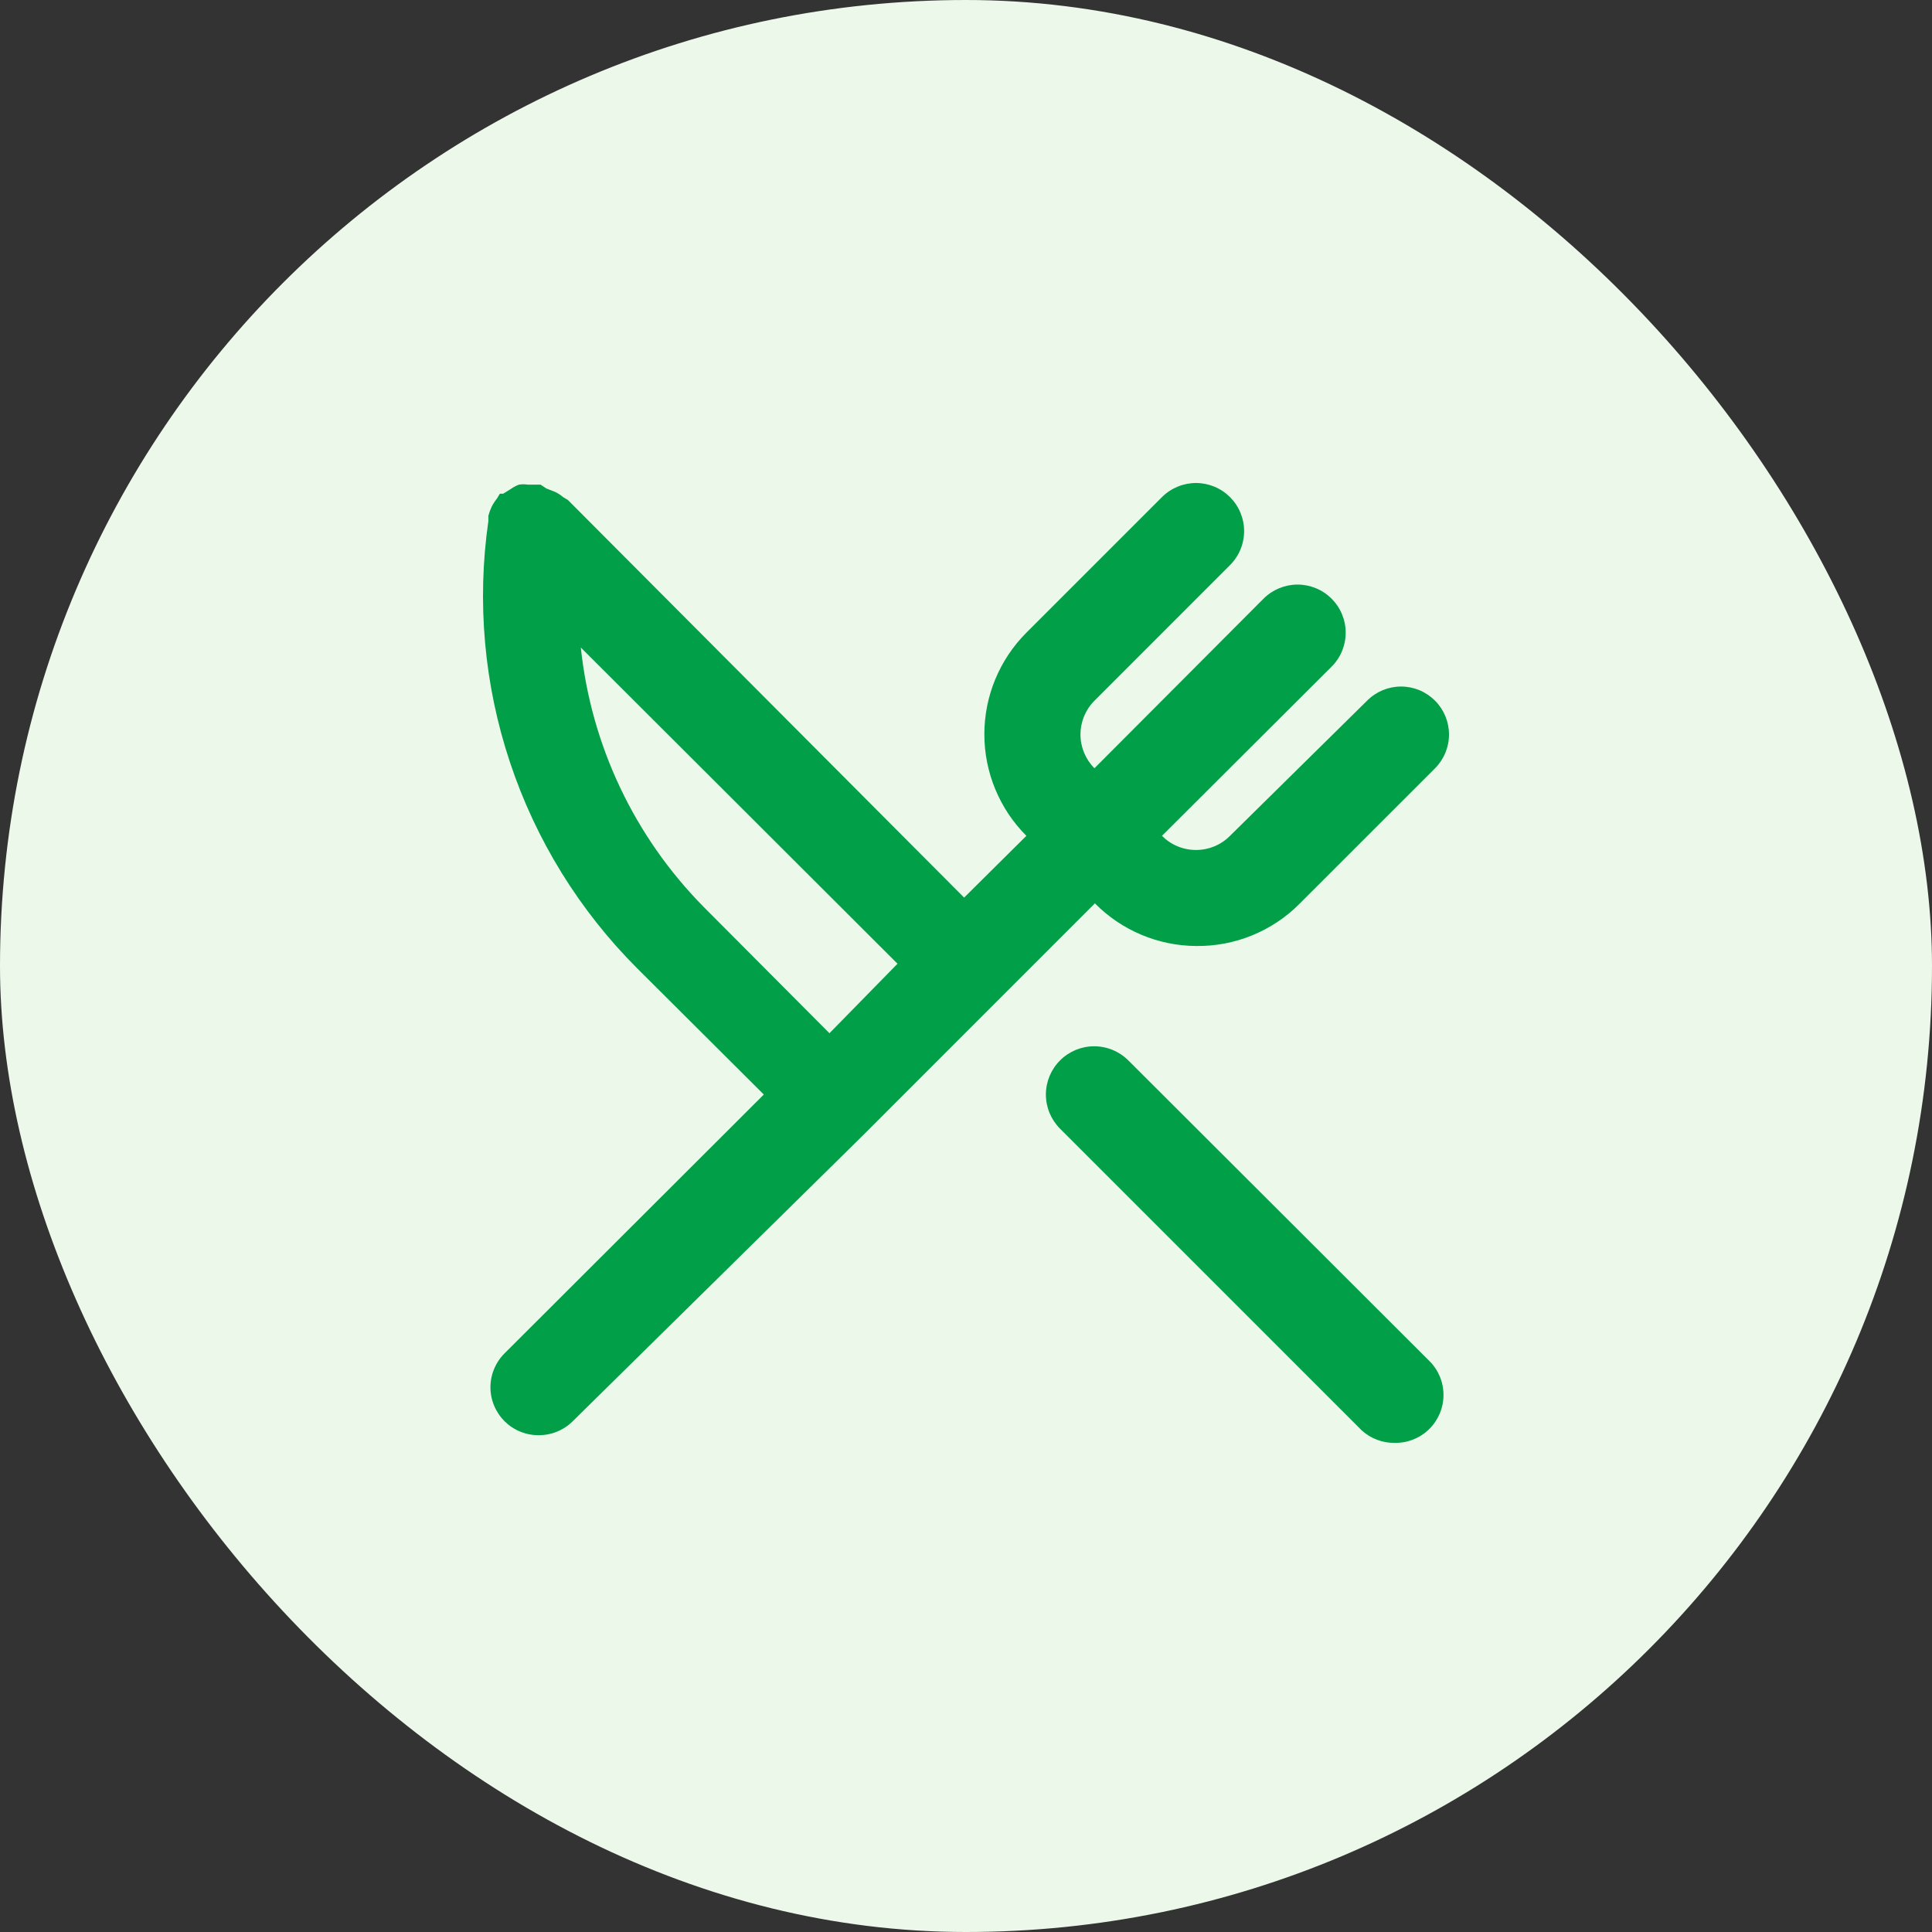 <svg width="40" height="40" viewBox="0 0 40 40" fill="none" xmlns="http://www.w3.org/2000/svg">
<rect x="0" y="0" width="40" height="40" fill="#333333" stroke="none"/>
<rect width="40" height="40" rx="20" fill="#ECF8EA"/>
<path d="M24.762 19.586C25.159 19.591 25.553 19.517 25.921 19.367C26.289 19.217 26.624 18.995 26.904 18.713L29.712 15.906C29.896 15.72 30 15.469 30 15.207C30 14.945 29.896 14.693 29.712 14.508C29.619 14.415 29.51 14.341 29.389 14.29C29.268 14.24 29.138 14.214 29.007 14.214C28.876 14.214 28.747 14.24 28.626 14.29C28.505 14.341 28.395 14.415 28.303 14.508L25.466 17.305C25.374 17.398 25.264 17.472 25.143 17.522C25.022 17.572 24.893 17.598 24.762 17.598C24.631 17.598 24.501 17.572 24.38 17.522C24.259 17.472 24.15 17.398 24.057 17.305L27.569 13.803C27.661 13.711 27.735 13.601 27.785 13.48C27.835 13.359 27.861 13.23 27.861 13.099C27.861 12.968 27.835 12.839 27.785 12.718C27.735 12.597 27.661 12.487 27.569 12.395C27.476 12.302 27.367 12.229 27.246 12.179C27.125 12.129 26.995 12.103 26.865 12.103C26.734 12.103 26.604 12.129 26.483 12.179C26.363 12.229 26.253 12.302 26.16 12.395L22.659 15.906C22.474 15.72 22.37 15.469 22.37 15.207C22.37 14.945 22.474 14.693 22.659 14.508L25.466 11.7C25.558 11.608 25.632 11.498 25.682 11.377C25.732 11.256 25.758 11.127 25.758 10.996C25.758 10.865 25.732 10.736 25.682 10.615C25.632 10.494 25.558 10.384 25.466 10.292C25.373 10.199 25.264 10.126 25.143 10.076C25.022 10.026 24.892 10 24.762 10C24.631 10 24.501 10.026 24.381 10.076C24.26 10.126 24.15 10.199 24.057 10.292L21.25 13.099C20.693 13.657 20.38 14.413 20.38 15.202C20.38 15.991 20.693 16.747 21.25 17.305L19.961 18.584L11.757 10.351L11.658 10.292C11.607 10.248 11.55 10.211 11.489 10.183L11.311 10.113L11.192 10.034H11.122H10.924C10.865 10.024 10.805 10.024 10.745 10.034C10.685 10.056 10.629 10.086 10.577 10.123L10.418 10.222H10.349L10.289 10.322C10.247 10.374 10.211 10.43 10.18 10.49C10.151 10.551 10.128 10.614 10.111 10.679C10.111 10.679 10.111 10.748 10.111 10.788C9.87 12.466 10.023 14.176 10.559 15.784C11.094 17.393 11.997 18.854 13.196 20.052L15.814 22.661L10.448 28.018C10.355 28.11 10.281 28.22 10.231 28.341C10.18 28.462 10.154 28.591 10.154 28.722C10.154 28.853 10.18 28.983 10.231 29.104C10.281 29.224 10.355 29.334 10.448 29.427C10.54 29.518 10.65 29.591 10.771 29.64C10.892 29.69 11.022 29.715 11.152 29.714C11.283 29.715 11.412 29.69 11.533 29.64C11.654 29.591 11.764 29.518 11.856 29.427L17.878 23.495L20.685 20.687L22.669 18.703C23.222 19.263 23.975 19.58 24.762 19.586ZM17.173 21.392L14.565 18.773C13.134 17.323 12.239 15.431 12.025 13.406L18.582 19.953L17.173 21.392ZM23.363 21.957C23.176 21.769 22.922 21.663 22.657 21.662C22.392 21.661 22.138 21.765 21.95 21.952C21.761 22.139 21.655 22.393 21.654 22.658C21.653 22.923 21.758 23.177 21.945 23.366L28.194 29.615C28.383 29.787 28.632 29.88 28.888 29.873C29.019 29.874 29.148 29.849 29.269 29.799C29.39 29.75 29.5 29.677 29.593 29.585C29.686 29.493 29.759 29.383 29.81 29.262C29.86 29.142 29.886 29.012 29.886 28.881C29.886 28.75 29.86 28.62 29.81 28.499C29.759 28.378 29.686 28.269 29.593 28.177L23.363 21.957Z" fill="#009F48"/>
</svg>
